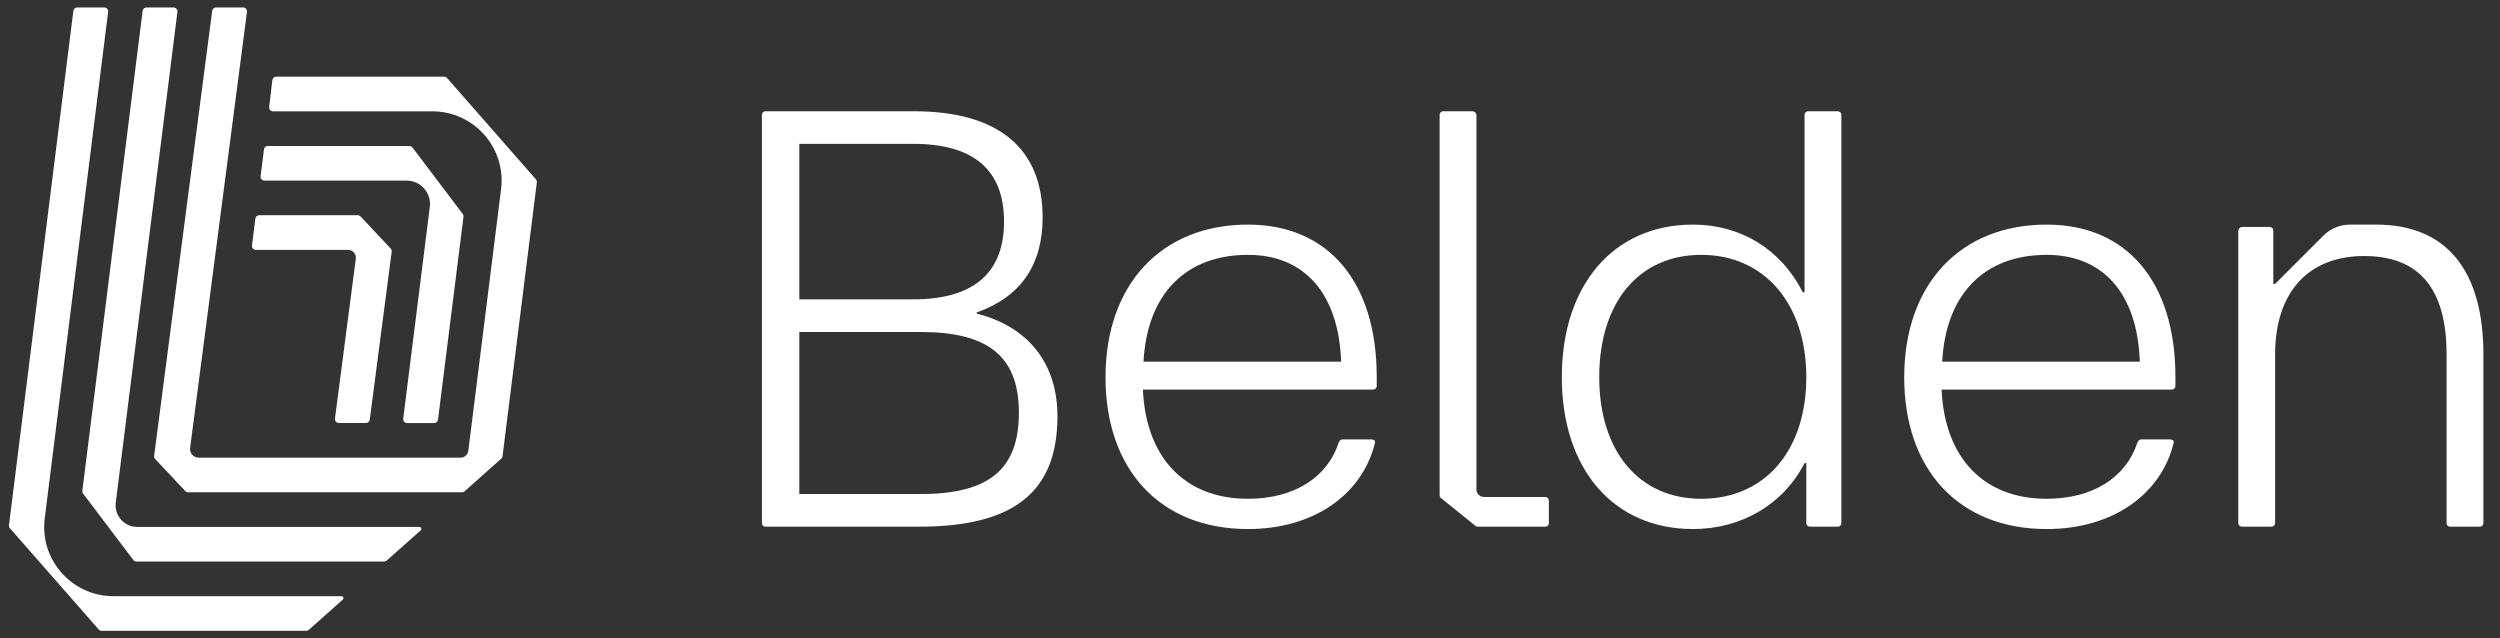<?xml version="1.0" encoding="UTF-8"?> <svg xmlns="http://www.w3.org/2000/svg" width="188" height="48" viewBox="0 0 188 48" fill="none"><rect x="0" y="0" width="188" height="48" fill="#333333" stroke="none"/><g clip-path="url(#clip0_343_1580)"><path d="M57.296 8.634C57.296 8.486 57.416 8.366 57.564 8.366H68.721C75.059 8.366 78.405 11.133 78.405 16.354C78.405 19.924 76.753 22.334 73.451 23.494V23.584C77.332 24.567 79.52 27.333 79.52 31.305C79.52 37.016 76.218 39.606 69.123 39.606H57.564C57.416 39.606 57.296 39.486 57.296 39.338V8.634ZM68.676 22.512C73.184 22.512 75.504 20.549 75.504 16.665C75.504 12.782 73.227 10.818 68.676 10.818H60.109V22.51H68.676V22.512ZM69.258 37.149C74.39 37.149 76.621 35.274 76.621 31.036C76.621 26.799 74.3 24.966 69.258 24.966H60.109V37.149H69.258Z" fill="white"></path><path d="M83.136 28.359C83.136 21.396 87.331 16.89 93.847 16.89C99.872 16.89 103.53 21.175 103.53 28.359V29.028C103.53 29.176 103.41 29.297 103.262 29.297H85.947C86.17 34.384 89.071 37.508 93.845 37.508C97.325 37.508 99.825 35.901 100.673 33.268C100.762 33.09 100.85 33.045 100.985 33.045H103.127C103.305 33.045 103.44 33.135 103.395 33.313C102.458 37.151 98.842 39.784 93.845 39.784C87.286 39.784 83.134 35.366 83.134 28.359H83.136ZM100.852 27.198C100.675 22.066 98.085 19.165 93.847 19.165C89.116 19.165 86.26 22.156 85.992 27.198H100.852Z" fill="white"></path><path d="M117.449 28.359C117.449 21.441 121.332 16.89 127.312 16.89C130.883 16.89 133.917 18.72 135.568 21.978H135.702V8.634C135.702 8.486 135.822 8.366 135.97 8.366H138.201C138.35 8.366 138.47 8.486 138.47 8.634V39.338C138.47 39.486 138.35 39.606 138.201 39.606H136.104C135.955 39.606 135.835 39.486 135.835 39.338V34.83H135.702C134.095 37.954 130.928 39.784 127.312 39.784C121.332 39.784 117.449 35.276 117.449 28.359ZM127.937 37.508C132.711 37.508 135.835 33.892 135.835 28.359C135.835 22.825 132.666 19.165 127.937 19.165C123.208 19.165 120.262 22.78 120.262 28.359C120.262 33.937 123.252 37.508 127.937 37.508Z" fill="white"></path><path d="M143.198 28.359C143.198 21.397 147.392 16.89 153.909 16.89C159.934 16.89 163.592 21.175 163.592 28.359V29.028C163.592 29.177 163.472 29.297 163.324 29.297H146.008C146.232 34.384 149.133 37.508 153.907 37.508C157.387 37.508 159.887 35.901 160.735 33.268C160.824 33.09 160.912 33.045 161.047 33.045H163.189C163.368 33.045 163.502 33.135 163.457 33.313C162.52 37.152 158.904 39.784 153.907 39.784C147.347 39.784 143.196 35.366 143.196 28.359H143.198ZM160.914 27.198C160.737 22.066 158.147 19.165 153.909 19.165C149.177 19.165 146.322 22.156 146.053 27.198H160.914Z" fill="white"></path><path d="M171.088 21.352L174.713 17.725C175.25 17.189 175.975 16.889 176.733 16.889H178.674C183.939 16.889 186.752 20.281 186.752 26.662V39.336C186.752 39.484 186.632 39.604 186.483 39.604H184.252C184.119 39.604 183.984 39.514 183.984 39.336V26.662C183.984 21.708 181.93 19.253 177.781 19.253C173.631 19.253 171.087 21.931 171.087 26.662V39.336C171.087 39.484 170.967 39.604 170.819 39.604H168.587C168.439 39.604 168.319 39.484 168.319 39.336V17.38C168.319 17.207 168.459 17.067 168.632 17.067H170.686C170.833 17.067 170.953 17.187 170.953 17.335V21.352H171.088Z" fill="white"></path><path d="M108.261 8.634C108.261 8.486 108.381 8.366 108.53 8.366H110.716C110.888 8.366 111.029 8.506 111.029 8.679V36.802C111.029 37.117 111.285 37.374 111.601 37.374H116.207C116.339 37.374 116.474 37.464 116.474 37.642V39.338C116.474 39.516 116.341 39.606 116.207 39.606H111.13C111.065 39.606 111.001 39.583 110.951 39.542L108.368 37.461C108.301 37.406 108.261 37.324 108.261 37.237V8.634Z" fill="white"></path><path d="M23.027 47.438H7.645C7.561 47.438 7.48 47.403 7.426 47.339L0.746 39.724C0.692 39.66 0.666 39.578 0.675 39.495L5.517 0.818C5.535 0.672 5.659 0.562 5.807 0.562H7.842C8.018 0.562 8.155 0.715 8.132 0.892L3.364 38.978C2.974 42.087 5.398 44.834 8.532 44.834H25.682C25.817 44.834 25.881 45.001 25.779 45.091L23.22 47.365C23.166 47.412 23.096 47.438 23.025 47.438H23.027Z" fill="white"></path><path d="M28.883 42.229H10.261C10.169 42.229 10.083 42.186 10.027 42.113L6.248 37.116C6.201 37.056 6.183 36.979 6.192 36.902L10.726 0.818C10.745 0.672 10.869 0.562 11.017 0.562H13.051C13.228 0.562 13.364 0.715 13.342 0.892L8.705 37.794C8.583 38.766 9.34 39.625 10.319 39.625H31.54C31.675 39.625 31.739 39.792 31.638 39.882L29.076 42.156C29.022 42.203 28.953 42.229 28.881 42.229H28.883Z" fill="white"></path><path d="M40.37 13.712L37.791 34.307C37.782 34.378 37.748 34.442 37.696 34.489L34.939 36.945C34.885 36.994 34.815 37.02 34.744 37.02H14.147C14.067 37.02 13.99 36.986 13.934 36.928L11.668 34.517C11.608 34.453 11.58 34.365 11.591 34.279L15.957 0.817C15.976 0.67 16.099 0.562 16.247 0.562H18.282C18.458 0.562 18.595 0.717 18.573 0.892L14.297 33.681C14.245 34.071 14.549 34.416 14.943 34.416H34.635C34.932 34.416 35.181 34.196 35.217 33.902L37.681 14.226C38.071 11.117 35.644 8.372 32.511 8.372H20.532C20.356 8.372 20.221 8.218 20.242 8.043L20.48 6.026C20.497 5.878 20.622 5.767 20.77 5.767H33.4C33.484 5.767 33.565 5.803 33.619 5.866L40.296 13.481C40.351 13.545 40.377 13.628 40.368 13.71L40.37 13.712Z" fill="white"></path><path d="M30.322 31.483L32.322 15.559C32.454 14.509 31.636 13.582 30.579 13.582H19.888C19.712 13.582 19.575 13.429 19.598 13.252L19.849 11.235C19.868 11.089 19.991 10.978 20.14 10.978H30.785C30.877 10.978 30.963 11.021 31.019 11.094L34.798 16.091C34.845 16.151 34.863 16.228 34.854 16.305L32.938 31.558C32.919 31.704 32.795 31.815 32.647 31.815H30.612C30.436 31.815 30.299 31.661 30.322 31.485V31.483Z" fill="white"></path><path d="M25.188 31.481L26.757 19.452C26.802 19.101 26.53 18.79 26.176 18.79H19.242C19.065 18.79 18.928 18.636 18.951 18.46L19.202 16.442C19.221 16.296 19.345 16.185 19.493 16.185H26.9C26.98 16.185 27.057 16.219 27.113 16.277L29.377 18.689C29.437 18.752 29.465 18.84 29.454 18.927L27.807 31.556C27.788 31.702 27.665 31.811 27.517 31.811H25.482C25.306 31.811 25.169 31.655 25.191 31.481H25.188Z" fill="white"></path></g><defs><clipPath id="clip0_343_1580"><rect width="186.531" height="46.877" fill="white" transform="translate(0.49 0.562)"></rect></clipPath></defs></svg> 